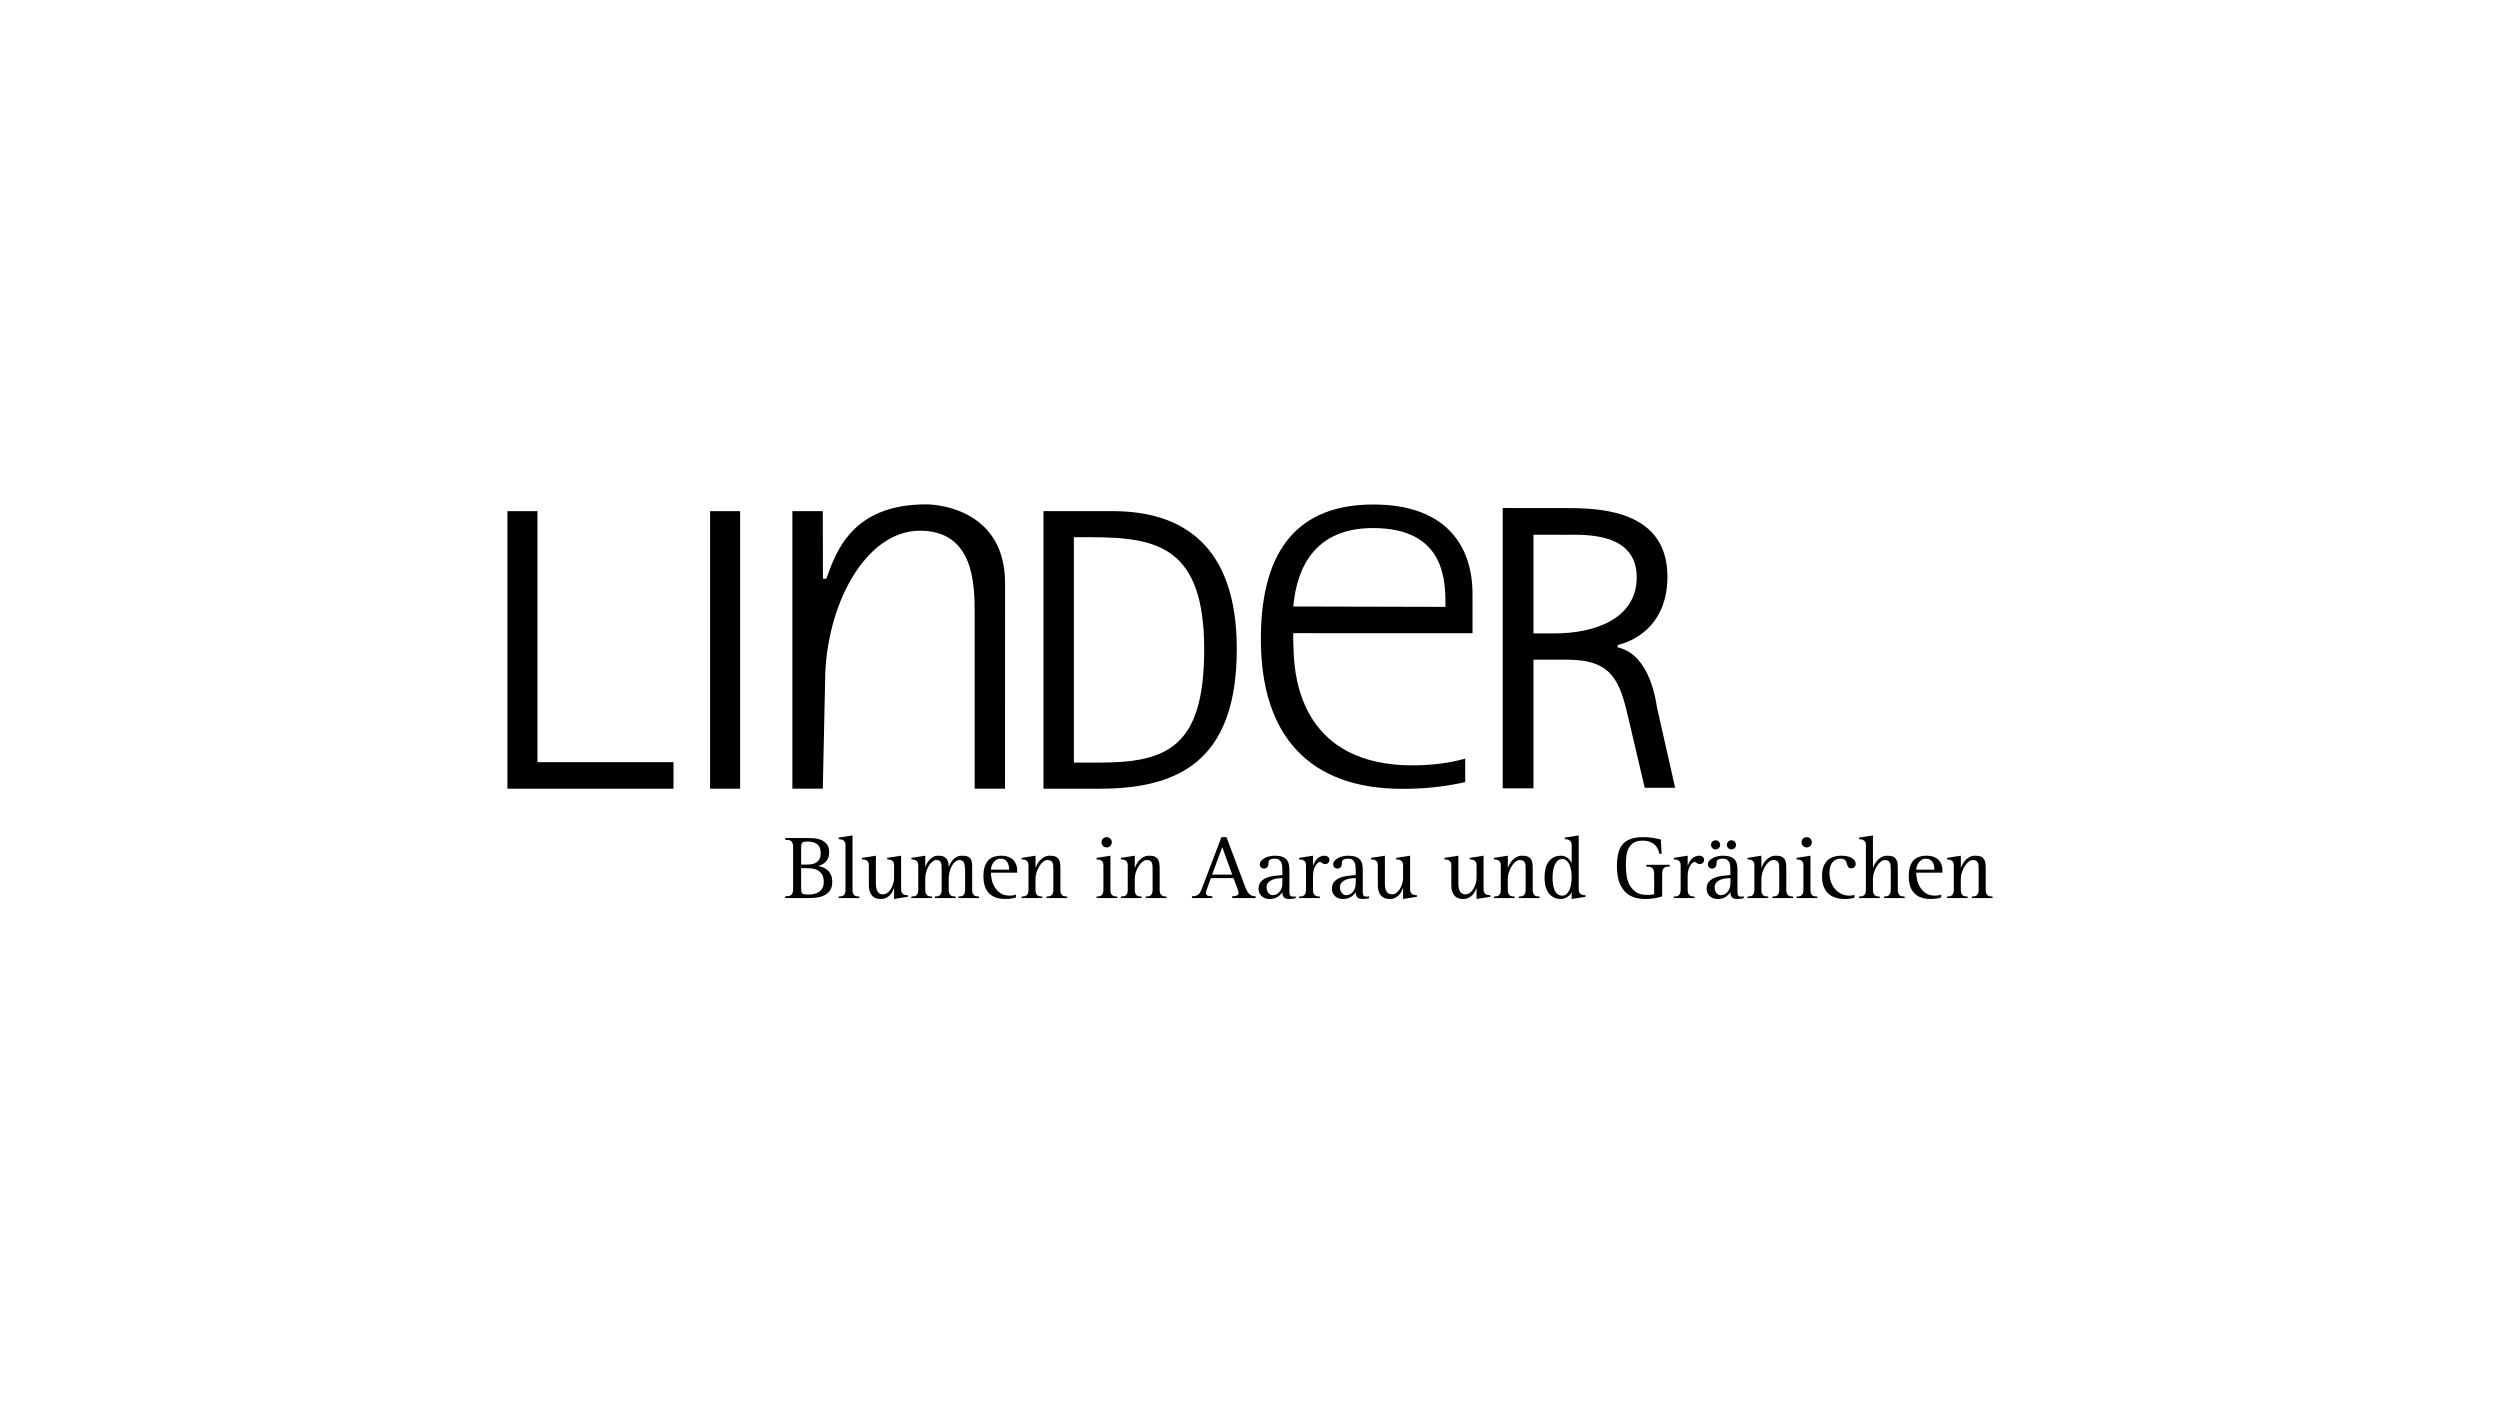 <?xml version="1.0" encoding="UTF-8"?>
<svg width="269px" height="151px" xmlns="http://www.w3.org/2000/svg" id="Ebene_2" data-name="Ebene 2" viewBox="0 0 303 170">
  <defs>
    <style>
      .cls-1 {
        fill: none;
      }

      .cls-2 {
        fill-rule: evenodd;
      }
    </style>
  </defs>
  <g id="Ebene_1-2" data-name="Ebene 1">
    <g>
      <rect class="cls-1" width="303" height="170"></rect>
      <g>
        <path d="m185.856,76.726h2.567c4.893,0,9.947-1.796,9.947-6.8,0-5.475-6.283-5.155-8.535-5.155l-3.979-.005v11.96h0Zm-3.726-15.197l8.095.01c4.592,0,11.868.705,11.868,8.304,0,7.018-5.674,8.195-6.028,8.286l-.006.286c4.034.898,4.663,6.802,4.777,7.325l2.193,9.7h-3.688l-1.972-8.407c-1.031-4.471-1.928-7.124-7.395-7.124h-4.119v15.592h-3.726v-33.973h0Z"></path>
        <polygon points="61.5 61.909 65.143 61.909 65.143 92.331 81.628 92.331 81.628 95.547 61.5 95.547 61.5 61.909 61.5 61.909"></polygon>
        <polygon class="cls-2" points="89.704 61.909 86.061 61.909 86.061 95.546 89.704 95.546 89.704 61.909 89.704 61.909"></polygon>
        <path d="m96.037,61.909h3.686l.017,8.19h.414c1.17-3.272,3.119-9.012,12.087-9.012,2.03,0,9.574,1.004,9.574,9.537l-.008,24.923h-3.677v-21.286c0-3.484-.09-9.983-6.643-9.983-6.628,0-11.486,9.131-11.486,18.377l-.278,12.892h-3.686v-33.638h0Z"></path>
        <path d="m130.153,92.385h3.014c8.157,0,12.781-1.751,12.781-13.7,0-12.379-5.578-13.617-13.736-13.617h-2.059v27.318h0Zm-3.686-30.476l8.377-.002c8.367,0,15.055,4.037,15.055,16.704,0,13.724-7.218,16.937-16.636,16.937h-6.795v-33.64h0Z"></path>
        <path d="m175.193,73.51c0-2.976.084-9.552-8.78-9.552-6.781,0-9.208,4.422-9.669,9.506l18.448.046h0Zm2.394,21.241c-2.233.49-4.561.814-7.638.814-11.25,0-17.133-6.425-17.133-18.154,0-11.027,4.692-16.307,13.628-16.307,9.014,0,12.025,5.223,12.025,10.844v4.752l-21.722-.003c-.044.503.038,1.994.041,2.159.103,3.72,1.276,13.863,14.427,13.863,2.078,0,4.513-.263,6.364-.822l.008,2.854h0Z"></path>
        <path d="m97.098,107.46c0,.204.005.366.016.486.011.12.045.213.104.279.058.066.151.108.279.126.127.018.304.027.53.027.226,0,.446-.025.661-.077.215-.051.408-.135.579-.251.171-.116.309-.273.415-.47.106-.197.158-.441.158-.732,0-.393-.073-.701-.219-.923-.146-.222-.33-.39-.552-.503-.222-.113-.464-.182-.727-.208-.262-.025-.51-.038-.743-.038h-.503v2.284h0Zm0-2.71h.503c.16,0,.348-.007.563-.022.215-.014.419-.066.612-.153.193-.087.357-.226.492-.415.135-.189.202-.459.202-.809,0-.277-.042-.504-.126-.683-.084-.178-.199-.32-.344-.426-.146-.106-.317-.18-.514-.224-.197-.044-.404-.066-.623-.066-.175,0-.311.009-.41.027-.098.018-.175.06-.229.126-.055.066-.089.158-.104.279-.015.12-.022.282-.022.486v1.879h0Zm-1.923,3.835c.146,0,.279-.009.399-.027.12-.018.22-.056.3-.115.08-.058.142-.148.186-.268.044-.12.066-.282.066-.486v-5.048c0-.204-.022-.366-.066-.486-.044-.12-.106-.209-.186-.268-.08-.058-.18-.096-.3-.115-.12-.018-.253-.027-.399-.027v-.219h2.688c.211,0,.466.009.765.027.299.018.586.082.863.191.277.109.514.282.71.519.197.237.295.574.295,1.011,0,.277-.044.51-.131.699-.087.189-.195.346-.322.47-.128.124-.266.222-.415.295-.149.073-.29.131-.421.175v.022c.189.029.382.084.579.164.197.08.375.193.535.339.16.146.291.333.393.563.102.23.153.512.153.847,0,.452-.097.807-.29,1.065-.193.259-.432.453-.716.585-.284.131-.592.215-.923.251-.332.037-.636.055-.912.055h-2.852v-.218h0Z"></path>
        <path d="m101.643,108.618c.116,0,.224-.009.322-.027.098-.018.186-.055.262-.109.077-.055.137-.137.18-.246.044-.109.066-.251.066-.426v-5.441c0-.16-.027-.286-.082-.377-.055-.091-.124-.16-.208-.208-.084-.047-.175-.078-.273-.093-.098-.015-.188-.025-.268-.033v-.186l1.683-.262v6.6c0,.175.022.317.066.426.044.109.104.191.18.246.076.055.164.091.262.109.098.018.206.027.322.027v.186h-2.513v-.186h0Z"></path>
        <path d="m108.363,107.602h-.022c-.037.087-.087.206-.153.355-.066.149-.16.295-.284.437-.124.142-.282.264-.475.366-.193.102-.435.153-.727.153-.459,0-.807-.148-1.043-.443-.237-.295-.355-.697-.355-1.207v-2.437c0-.168-.027-.297-.082-.388-.055-.091-.124-.16-.208-.208-.084-.047-.175-.076-.273-.088-.098-.011-.188-.02-.268-.027v-.186l1.683-.262v3.355c0,.889.291,1.333.874,1.333.175,0,.344-.058.508-.175.164-.116.306-.271.426-.464.12-.193.217-.41.29-.65.073-.24.109-.484.109-.732v-1.508c0-.168-.027-.297-.082-.388-.055-.091-.124-.16-.208-.208-.084-.047-.175-.076-.273-.088-.098-.011-.188-.02-.268-.027v-.186l1.683-.262v4.086c0,.16.027.288.082.383.055.095.124.166.208.213.084.047.175.076.273.087.098.011.187.02.268.027v.186l-1.683.262v-1.311h0Z"></path>
        <path d="m110.461,108.618c.116,0,.224-.009.322-.027.098-.018.186-.055.262-.109.076-.055.137-.137.18-.246.044-.109.066-.251.066-.426v-2.983c0-.167-.029-.297-.087-.388-.058-.091-.129-.16-.213-.208-.084-.047-.173-.077-.268-.088-.095-.011-.182-.02-.262-.027v-.186l1.683-.262v1.322h.022c.036-.095.093-.217.169-.366.076-.149.178-.295.306-.437.127-.142.279-.264.453-.366.175-.102.382-.153.623-.153.189,0,.362.02.519.06.157.04.289.111.399.213.109.102.195.239.257.41.062.171.093.388.093.65h.022c.044-.124.107-.262.191-.415.084-.153.191-.299.322-.437.131-.138.282-.253.454-.344.171-.091.366-.137.585-.137.248,0,.454.022.617.066.164.044.293.117.388.218.095.102.162.239.202.41.04.171.06.384.06.639v2.808c0,.175.022.317.066.426.044.109.104.191.18.246.077.055.166.091.268.109.102.018.208.027.317.027v.186h-2.513v-.186c.116,0,.224-.009.322-.027.098-.018.186-.055.262-.109.077-.055.137-.137.18-.246.044-.109.066-.251.066-.426v-2.251c0-.422-.042-.756-.126-1-.084-.244-.275-.366-.574-.366-.146,0-.295.057-.448.169-.153.113-.291.271-.415.475-.124.204-.226.444-.306.721-.08.277-.12.579-.12.907v1.344c0,.175.022.317.066.426.044.109.104.191.18.246.077.055.164.091.262.109.098.018.206.027.322.027v.186h-2.513v-.186c.116,0,.224-.009.322-.027.098-.018.186-.055.262-.109.077-.055.137-.137.18-.246.044-.109.066-.251.066-.426v-2.251c0-.233-.004-.435-.011-.606-.007-.171-.031-.313-.071-.426-.04-.113-.104-.197-.191-.251-.087-.055-.211-.082-.372-.082-.153,0-.31.062-.47.186-.16.124-.304.289-.432.497-.128.208-.233.448-.317.721-.084.273-.126.563-.126.869v1.344c0,.175.022.317.066.426.044.109.104.191.18.246.076.055.164.091.262.109.098.018.206.027.322.027v.186h-2.513v-.186h0Z"></path>
        <path d="m122.305,105.362c0-.146-.015-.297-.044-.453-.029-.157-.082-.3-.158-.432-.077-.131-.182-.239-.317-.322-.135-.084-.308-.126-.519-.126-.204,0-.381.051-.53.153-.149.102-.271.224-.366.366-.095.142-.164.288-.208.437-.044.149-.066.275-.066.377h2.207Zm.83,3.354c-.131.051-.297.096-.497.136-.2.04-.468.06-.803.06-.852,0-1.506-.229-1.961-.688-.455-.459-.683-1.151-.683-2.076,0-.801.173-1.415.519-1.841.346-.426.912-.639,1.699-.639.248,0,.484.035.71.104.226.069.424.179.595.328.171.149.308.337.41.563.102.226.153.499.153.819v.24h-3.18c0,.226.033.499.098.819.066.321.184.627.355.918.171.291.402.539.694.743.291.204.667.306,1.125.306.124,0,.255-.009.393-.027.138-.018.262-.056.372-.115v.35h0Z"></path>
        <path d="m123.823,108.618c.116,0,.224-.009.322-.027.098-.018.186-.055.262-.109.076-.055.137-.137.18-.246.044-.109.066-.251.066-.426v-2.983c0-.167-.029-.297-.087-.388-.058-.091-.129-.16-.213-.208-.084-.047-.173-.077-.268-.088-.095-.011-.182-.02-.262-.027v-.186l1.683-.262v1.442h.022c.036-.102.096-.235.18-.399.084-.164.195-.322.333-.475.138-.153.308-.286.508-.399.2-.113.435-.169.705-.169.291,0,.521.038.688.115.167.077.295.186.382.328.088.142.142.315.164.519.022.204.033.433.033.688v2.491c0,.175.022.317.066.426.044.109.104.191.18.246.077.055.164.091.262.109.098.018.206.027.322.027v.186h-2.513v-.186c.116,0,.224-.009.322-.027.098-.018.186-.055.262-.109.077-.055.137-.137.18-.246.044-.109.066-.251.066-.426v-2.251c0-.233-.004-.435-.011-.606-.007-.171-.035-.313-.082-.426-.047-.113-.12-.197-.219-.251-.098-.055-.239-.082-.421-.082-.16,0-.326.069-.497.208-.171.138-.326.317-.464.535-.138.219-.251.463-.339.732-.087.27-.131.535-.131.798v1.344c0,.175.022.317.066.426.044.109.104.191.18.246.076.055.164.091.262.109.098.018.206.027.322.027v.186h-2.513v-.186h0Z"></path>
        <path d="m134.127,102.664c-.175,0-.322-.06-.443-.18-.12-.12-.18-.268-.18-.443,0-.175.06-.322.18-.443.12-.12.268-.18.443-.18.175,0,.322.06.442.18.12.12.18.268.18.443,0,.175-.06.322-.18.443-.12.12-.268.18-.442.18m-1.224,5.955c.116,0,.224-.009.322-.027.098-.018.186-.055.262-.109.076-.055.137-.136.18-.246.044-.109.066-.251.066-.426v-2.983c0-.167-.027-.297-.082-.388-.055-.091-.124-.16-.208-.208-.084-.047-.175-.076-.273-.088-.098-.011-.188-.02-.268-.027v-.186l1.683-.262v4.141c0,.175.022.317.066.426.044.109.104.191.18.246.076.055.164.091.262.109.098.018.206.027.322.027v.186h-2.513v-.186h0Z"></path>
        <path d="m135.853,108.618c.116,0,.224-.009.322-.027.098-.018.186-.055.262-.109.077-.055.137-.137.18-.246.044-.109.066-.251.066-.426v-2.983c0-.167-.029-.297-.087-.388-.058-.091-.129-.16-.213-.208-.084-.047-.173-.077-.268-.088-.095-.011-.182-.02-.262-.027v-.186l1.683-.262v1.442h.022c.036-.102.096-.235.18-.399.084-.164.195-.322.333-.475.138-.153.308-.286.508-.399.2-.113.435-.169.705-.169.291,0,.521.038.688.115.167.077.295.186.383.328.087.142.142.315.164.519.022.204.033.433.033.688v2.491c0,.175.022.317.066.426.044.109.104.191.18.246.076.055.164.091.262.109.098.018.206.027.322.027v.186h-2.513v-.186c.116,0,.224-.009.322-.027.098-.018.186-.055.262-.109.077-.055.137-.137.18-.246.044-.109.066-.251.066-.426v-2.251c0-.233-.004-.435-.011-.606-.007-.171-.035-.313-.082-.426-.047-.113-.12-.197-.218-.251-.098-.055-.239-.082-.421-.082-.16,0-.326.069-.497.208-.171.138-.326.317-.464.535-.138.219-.251.463-.339.732-.087.27-.131.535-.131.798v1.344c0,.175.022.317.065.426.044.109.104.191.18.246.076.055.164.091.262.109.098.018.206.027.322.027v.186h-2.513v-.186h0Z"></path>
        <path d="m146.911,105.963h2.437l-1.213-3.333-1.224,3.333h0Zm-2.448,2.622c.211,0,.384-.024.519-.071.135-.047.247-.12.339-.219.091-.098.169-.224.235-.377.066-.153.138-.335.219-.546l2.262-5.955h.612l2.273,6.042c.131.343.284.616.459.82.175.204.441.306.798.306v.218h-2.841v-.218c.087,0,.177-.006.268-.016.091-.011.175-.031.251-.06.076-.029.138-.066.186-.109.047-.044.071-.102.071-.175,0-.073-.011-.153-.033-.24-.022-.087-.044-.16-.066-.219l-.514-1.377h-2.742l-.47,1.3c-.037.102-.068.195-.093.279-.026.084-.038.162-.038.235,0,.16.077.264.23.311.153.047.335.071.546.071v.218h-2.469v-.218h0Z"></path>
        <path d="m155.422,106.378c-.131,0-.304.011-.519.033-.215.022-.426.071-.634.147-.208.077-.386.19-.535.339-.149.149-.224.352-.224.606,0,.284.076.514.229.688.153.175.324.262.513.262.175,0,.335-.04.481-.12.146-.08.269-.186.371-.317.102-.131.18-.284.235-.459.055-.175.082-.353.082-.535v-.645h0Zm1.617,2.437c-.066.014-.166.034-.3.06-.135.025-.3.038-.497.038-.321,0-.537-.075-.65-.224-.113-.149-.169-.34-.169-.574h-.022c-.168.248-.375.443-.623.585-.248.142-.557.213-.929.213-.379,0-.692-.116-.94-.35-.248-.233-.372-.528-.372-.885,0-.393.111-.699.333-.918.222-.219.488-.379.798-.481.309-.102.628-.166.956-.191.328-.025.594-.049.798-.071v-.415c0-.189-.005-.379-.016-.568-.011-.189-.046-.359-.104-.508-.058-.149-.149-.269-.273-.361-.124-.091-.302-.137-.535-.137-.168,0-.302.016-.404.049-.102.033-.18.078-.235.137-.055.058-.089.126-.104.202-.015.076-.022.158-.022.246,0,.109-.018.2-.055.273-.036.073-.08.131-.131.175-.051.044-.108.075-.169.093-.062.018-.115.027-.158.027-.146,0-.27-.045-.372-.137-.102-.091-.153-.209-.153-.355,0-.175.058-.329.175-.464.116-.135.266-.248.448-.339.182-.091.379-.158.59-.202.211-.044.411-.066.601-.066.372,0,.674.044.907.131.233.087.413.208.541.361.127.153.213.335.257.546.044.211.066.444.066.699v2.71c0,.189.036.322.109.399.073.076.193.115.361.115.051,0,.1-.004.147-.011.047-.007.096-.018.147-.033v.229h0Z"></path>
        <path d="m157.455,108.618c.116,0,.224-.009.322-.027.098-.018.186-.055.262-.109.076-.055.137-.137.18-.246.044-.109.066-.251.066-.426v-2.983c0-.167-.027-.297-.082-.388-.055-.091-.124-.16-.208-.208-.084-.047-.175-.077-.273-.088-.098-.011-.188-.02-.268-.027v-.186l1.683-.262v1.169h.022c.051-.138.115-.277.191-.415.076-.138.171-.264.284-.377.113-.113.248-.204.404-.273.157-.069.337-.104.541-.104.124,0,.246.042.366.126.12.084.18.21.18.377,0,.16-.051.286-.153.377-.102.091-.226.137-.371.137-.08,0-.151-.015-.213-.044-.062-.029-.117-.06-.164-.093-.047-.033-.091-.062-.131-.087-.04-.025-.078-.038-.115-.038-.051,0-.122.029-.213.087-.091.058-.184.157-.279.295-.095.138-.177.317-.246.535-.069.219-.104.492-.104.819v1.65c0,.175.022.317.066.426.044.109.104.191.18.246.077.055.164.091.262.109.098.018.206.027.322.027v.186h-2.513v-.186h0Z"></path>
        <path d="m164.316,106.378c-.131,0-.304.011-.519.033-.215.022-.426.071-.634.147-.208.077-.386.19-.535.339-.149.149-.224.352-.224.606,0,.284.076.514.229.688.153.175.324.262.513.262.175,0,.335-.04.481-.12.146-.08.269-.186.371-.317.102-.131.18-.284.235-.459.055-.175.082-.353.082-.535v-.645h0Zm1.617,2.437c-.066.014-.166.034-.3.06-.135.025-.3.038-.497.038-.321,0-.537-.075-.65-.224-.113-.149-.169-.34-.169-.574h-.022c-.168.248-.375.443-.623.585-.248.142-.557.213-.929.213-.379,0-.692-.116-.94-.35-.248-.233-.372-.528-.372-.885,0-.393.111-.699.333-.918.222-.219.488-.379.798-.481.309-.102.628-.166.956-.191.328-.025.594-.049.797-.071v-.415c0-.189-.005-.379-.016-.568-.011-.189-.046-.359-.104-.508-.058-.149-.149-.269-.273-.361-.124-.091-.302-.137-.535-.137-.168,0-.302.016-.404.049-.102.033-.18.078-.235.137-.055.058-.089.126-.104.202-.015.076-.022.158-.022.246,0,.109-.018.2-.055.273-.036.073-.08.131-.131.175-.051.044-.108.075-.169.093-.062.018-.115.027-.158.027-.146,0-.27-.045-.372-.137-.102-.091-.153-.209-.153-.355,0-.175.058-.329.175-.464.116-.135.266-.248.448-.339.182-.091.379-.158.59-.202.211-.044.411-.066.601-.066.372,0,.674.044.907.131.233.087.413.208.541.361.127.153.213.335.257.546.044.211.066.444.066.699v2.71c0,.189.036.322.109.399.073.076.193.115.361.115.051,0,.1-.004.147-.011.047-.007.096-.018.147-.033v.229h0Z"></path>
        <path d="m170.053,107.602h-.022c-.036.087-.087.206-.153.355-.066.149-.16.295-.284.437-.124.142-.282.264-.475.366-.193.102-.435.153-.727.153-.459,0-.807-.148-1.043-.443-.237-.295-.355-.697-.355-1.207v-2.437c0-.168-.027-.297-.082-.388-.055-.091-.124-.16-.208-.208-.084-.047-.175-.076-.273-.088-.098-.011-.188-.02-.268-.027v-.186l1.683-.262v3.355c0,.889.291,1.333.874,1.333.175,0,.344-.058.508-.175.164-.116.306-.271.426-.464.12-.193.217-.41.289-.65.073-.24.109-.484.109-.732v-1.508c0-.168-.027-.297-.082-.388-.055-.091-.124-.16-.208-.208-.084-.047-.175-.076-.273-.088-.098-.011-.188-.02-.268-.027v-.186l1.683-.262v4.086c0,.16.027.288.082.383.055.095.124.166.208.213.084.047.175.076.273.087.098.011.188.02.268.027v.186l-1.683.262v-1.311h0Z"></path>
        <path d="m178.958,107.602h-.022c-.036.087-.087.206-.153.355-.066.149-.16.295-.284.437-.124.142-.282.264-.475.366-.193.102-.435.153-.727.153-.459,0-.807-.148-1.043-.443-.237-.295-.355-.697-.355-1.207v-2.437c0-.168-.027-.297-.082-.388-.055-.091-.124-.16-.208-.208-.084-.047-.175-.076-.273-.088-.098-.011-.188-.02-.268-.027v-.186l1.683-.262v3.355c0,.889.291,1.333.874,1.333.175,0,.344-.058.508-.175.164-.116.306-.271.426-.464.12-.193.217-.41.29-.65.073-.24.109-.484.109-.732v-1.508c0-.168-.027-.297-.082-.388-.055-.091-.124-.16-.208-.208-.084-.047-.175-.076-.273-.088-.098-.011-.188-.02-.268-.027v-.186l1.683-.262v4.086c0,.16.027.288.082.383.055.095.124.166.208.213.084.047.175.076.273.087.098.011.188.02.268.027v.186l-1.683.262v-1.311h0Z"></path>
        <path d="m181.066,108.618c.116,0,.224-.009.322-.027.098-.018.186-.055.262-.109.076-.055.137-.137.18-.246.044-.109.066-.251.066-.426v-2.983c0-.167-.029-.297-.087-.388-.058-.091-.129-.16-.213-.208-.084-.047-.173-.077-.268-.088-.095-.011-.182-.02-.262-.027v-.186l1.683-.262v1.442h.022c.036-.102.097-.235.18-.399.084-.164.195-.322.333-.475.138-.153.308-.286.508-.399.2-.113.435-.169.705-.169.291,0,.521.038.688.115.167.077.295.186.383.328.087.142.142.315.164.519.022.204.033.433.033.688v2.491c0,.175.022.317.066.426.044.109.104.191.18.246.076.055.164.091.262.109.098.018.206.027.322.027v.186h-2.513v-.186c.116,0,.224-.009.322-.027.098-.018.186-.055.262-.109.077-.055.137-.137.18-.246.044-.109.066-.251.066-.426v-2.251c0-.233-.004-.435-.011-.606-.007-.171-.035-.313-.082-.426-.047-.113-.12-.197-.219-.251-.098-.055-.239-.082-.421-.082-.16,0-.326.069-.497.208-.171.138-.326.317-.464.535-.138.219-.251.463-.339.732-.087.27-.131.535-.131.798v1.344c0,.175.022.317.066.426.044.109.104.191.18.246.077.055.164.091.262.109.098.018.206.027.322.027v.186h-2.513v-.186h0Z"></path>
        <path d="m188.169,106.291c0,.24.014.49.044.749.029.259.086.497.169.716.084.219.204.399.361.541.157.142.359.213.606.213.219,0,.401-.073.546-.219.146-.146.262-.328.35-.546.087-.219.149-.457.186-.716.036-.258.055-.504.055-.738,0-.262-.02-.524-.06-.787-.04-.262-.104-.499-.191-.71-.087-.211-.204-.384-.35-.519-.146-.135-.324-.202-.535-.202-.233,0-.426.073-.579.219-.153.146-.273.328-.361.546-.088.219-.149.457-.186.716-.037.259-.055.505-.055.738m2.316,1.814h-.022c-.022.073-.071.157-.147.251-.077.095-.171.182-.284.262-.113.08-.24.149-.382.208-.142.058-.29.087-.443.087-.379,0-.698-.075-.956-.224-.259-.149-.466-.346-.623-.59-.157-.244-.268-.523-.333-.836-.066-.313-.098-.637-.098-.973,0-.335.033-.659.098-.972.066-.313.177-.592.333-.836.157-.244.364-.441.623-.59.259-.149.577-.224.956-.224.175,0,.331.029.47.087.138.058.258.131.361.219.102.087.189.179.262.273.073.095.127.182.164.262h.022v-2.142c0-.16-.029-.286-.087-.377-.058-.091-.129-.16-.213-.208-.084-.047-.173-.078-.268-.093-.095-.015-.182-.025-.262-.033v-.186l1.683-.262v6.545c0,.16.027.288.082.383.055.095.124.166.208.213.084.047.175.077.273.087.098.011.188.02.268.027v.186l-1.683.262v-.809h0Z"></path>
        <path d="m201.455,108.597c-.233.08-.521.153-.863.219-.342.066-.743.098-1.202.098-1.136,0-1.99-.34-2.562-1.022-.572-.681-.858-1.652-.858-2.912,0-.583.049-1.096.148-1.541.098-.444.269-.816.514-1.115.244-.299.574-.524.989-.677.415-.153.94-.229,1.573-.229.437,0,.829.031,1.175.093.346.062.654.129.923.202l.098,1.726h-.273c-.029-.16-.082-.333-.158-.519-.076-.186-.193-.359-.35-.519-.157-.16-.361-.293-.612-.399-.251-.105-.563-.158-.934-.158-.474,0-.845.095-1.115.284-.27.19-.47.432-.601.727-.131.295-.213.619-.246.972-.033.353-.049.69-.049,1.011,0,.342.025.723.076,1.142.051.419.166.809.344,1.169.178.361.437.663.776.907.339.244.792.366,1.36.366.226,0,.402-.009.53-.027.127-.018.242-.038.344-.06v-2.448c0-.211-.024-.375-.071-.492-.047-.117-.115-.206-.202-.268-.087-.062-.19-.1-.306-.115-.117-.014-.24-.022-.371-.022v-.219h2.841v.219c-.139,0-.264.007-.377.022-.113.015-.209.053-.29.115-.08.062-.142.151-.186.268-.044.117-.066.28-.066.492v2.71h0Z"></path>
        <path d="m202.865,108.618c.116,0,.224-.009.322-.027.098-.018.186-.055.262-.109.076-.055.137-.137.18-.246.044-.109.066-.251.066-.426v-2.983c0-.167-.027-.297-.082-.388-.055-.091-.124-.16-.208-.208-.084-.047-.175-.077-.273-.088-.098-.011-.188-.02-.268-.027v-.186l1.683-.262v1.169h.022c.051-.138.115-.277.191-.415.076-.138.171-.264.284-.377.113-.113.248-.204.404-.273.157-.069.337-.104.541-.104.124,0,.246.042.366.126.12.084.18.21.18.377,0,.16-.051.286-.153.377-.102.091-.226.137-.371.137-.08,0-.151-.015-.213-.044-.062-.029-.117-.06-.164-.093-.047-.033-.091-.062-.131-.087-.04-.025-.078-.038-.115-.038-.051,0-.122.029-.213.087-.091.058-.184.157-.279.295-.095.138-.177.317-.246.535-.069.219-.104.492-.104.819v1.65c0,.175.022.317.066.426.044.109.104.191.18.246.076.055.164.091.262.109.098.018.206.027.322.027v.186h-2.513v-.186h0Z"></path>
        <path d="m209.847,102.904c-.153,0-.282-.053-.388-.158-.106-.106-.158-.235-.158-.388,0-.16.053-.293.158-.399.106-.106.235-.158.388-.158.16,0,.293.053.399.158.105.106.158.239.158.399,0,.153-.053.282-.158.388-.106.106-.239.158-.399.158m-.12,3.475c-.131,0-.304.011-.519.033-.215.022-.426.071-.634.147-.208.077-.386.19-.535.339-.149.149-.224.352-.224.606,0,.284.076.514.229.688.153.175.324.262.514.262.175,0,.335-.04.481-.12.146-.08.269-.186.372-.317.102-.131.18-.284.235-.459.055-.175.082-.353.082-.535v-.645h0Zm-1.803-3.475c-.153,0-.282-.053-.388-.158-.106-.106-.158-.235-.158-.388,0-.16.053-.293.158-.399.106-.106.235-.158.388-.158.153,0,.284.053.393.158.109.106.164.239.164.399,0,.153-.055.282-.164.388-.109.106-.24.158-.393.158m3.42,5.911c-.066.014-.166.034-.3.06-.135.025-.3.038-.497.038-.321,0-.537-.075-.65-.224-.113-.149-.169-.34-.169-.574h-.022c-.168.248-.375.443-.623.585-.248.142-.557.213-.929.213-.379,0-.692-.116-.94-.35-.248-.233-.372-.528-.372-.885,0-.393.111-.699.333-.918.222-.219.488-.379.798-.481.309-.102.628-.166.956-.191.328-.025.594-.049.798-.071v-.415c0-.189-.005-.379-.016-.568-.011-.189-.046-.359-.104-.508-.058-.149-.149-.269-.273-.361-.124-.091-.302-.137-.535-.137-.168,0-.302.016-.404.049-.102.033-.18.078-.235.137-.055.058-.089.126-.104.202-.015.076-.022.158-.022.246,0,.109-.018.2-.055.273-.037.073-.08.131-.131.175-.051.044-.107.075-.169.093-.062.018-.115.027-.158.027-.146,0-.27-.045-.372-.137-.102-.091-.153-.209-.153-.355,0-.175.058-.329.175-.464.116-.135.266-.248.448-.339.182-.091.379-.158.59-.202.211-.044.411-.066.601-.066.372,0,.674.044.907.131.233.087.413.208.541.361.127.153.213.335.257.546.044.211.066.444.066.699v2.71c0,.189.036.322.109.399.073.076.193.115.361.115.051,0,.1-.004.147-.011.047-.007.096-.018.147-.033v.229h0Z"></path>
        <path d="m211.802,108.618c.116,0,.224-.009.322-.027.098-.018.186-.055.262-.109.076-.055.137-.137.18-.246.044-.109.065-.251.065-.426v-2.983c0-.167-.029-.297-.087-.388-.058-.091-.129-.16-.213-.208-.084-.047-.173-.077-.268-.088-.095-.011-.182-.02-.262-.027v-.186l1.683-.262v1.442h.022c.036-.102.097-.235.18-.399.084-.164.195-.322.333-.475.138-.153.308-.286.508-.399.2-.113.435-.169.705-.169.291,0,.521.038.688.115.168.077.295.186.383.328.087.142.142.315.164.519.022.204.033.433.033.688v2.491c0,.175.022.317.066.426.044.109.104.191.18.246.076.055.164.091.262.109.098.018.206.027.322.027v.186h-2.513v-.186c.116,0,.224-.009.322-.027.098-.018.186-.055.262-.109.077-.055.137-.137.18-.246.044-.109.065-.251.065-.426v-2.251c0-.233-.004-.435-.011-.606-.007-.171-.035-.313-.082-.426-.047-.113-.12-.197-.219-.251-.098-.055-.239-.082-.421-.082-.16,0-.326.069-.497.208-.171.138-.326.317-.464.535-.138.219-.251.463-.339.732-.087.27-.131.535-.131.798v1.344c0,.175.022.317.066.426.044.109.104.191.18.246.077.055.164.091.262.109.098.018.206.027.322.027v.186h-2.513v-.186h0Z"></path>
        <path d="m218.97,102.664c-.175,0-.322-.06-.443-.18-.12-.12-.18-.268-.18-.443,0-.175.06-.322.18-.443.12-.12.268-.18.443-.18.175,0,.322.06.443.18.12.12.18.268.18.443,0,.175-.06.322-.18.443-.12.12-.268.18-.443.18m-1.224,5.955c.116,0,.224-.009.322-.027.098-.018.186-.055.262-.109.077-.055.137-.136.18-.246.044-.109.066-.251.066-.426v-2.983c0-.167-.027-.297-.082-.388-.055-.091-.124-.16-.208-.208-.084-.047-.175-.076-.273-.088-.098-.011-.188-.02-.268-.027v-.186l1.683-.262v4.141c0,.175.022.317.066.426.044.109.104.191.18.246.076.055.164.091.262.109.098.018.206.027.322.027v.186h-2.513v-.186h0Z"></path>
        <path d="m224.772,108.739c-.146.058-.313.102-.503.131-.19.029-.412.044-.667.044-.481,0-.896-.066-1.246-.197-.35-.131-.637-.317-.863-.557-.226-.24-.393-.532-.503-.874-.109-.342-.164-.725-.164-1.147,0-.364.044-.697.131-1.0.087-.302.226-.563.415-.781.189-.219.433-.388.732-.508.299-.12.659-.18,1.082-.18.189,0,.384.016.585.049.2.033.384.087.552.164.168.077.306.18.415.311.109.131.164.295.164.492,0,.16-.049.286-.148.377-.098.091-.22.137-.366.137-.204,0-.343-.071-.415-.213-.073-.142-.131-.304-.175-.486-.029-.124-.098-.233-.208-.328-.109-.095-.291-.142-.546-.142-.372,0-.683.14-.934.42-.251.281-.377.727-.377,1.339,0,.35.055.687.164,1.011.109.324.268.614.475.869.208.255.463.459.765.612.302.153.643.23,1.022.23.102,0,.204-.009.306-.027.102-.018.204-.038.306-.06v.317h0Z"></path>
        <path d="m225.318,108.618c.116,0,.224-.009.322-.027.098-.018.186-.055.262-.109.076-.055.137-.137.18-.246.044-.109.066-.251.066-.426v-5.441c0-.16-.029-.286-.087-.377-.058-.091-.129-.16-.213-.208-.084-.047-.173-.078-.268-.093-.095-.015-.182-.025-.262-.033v-.186l1.683-.262v3.901h.022c.036-.102.096-.235.18-.399.083-.164.195-.322.333-.475.138-.153.309-.286.513-.399.204-.113.441-.169.71-.169.284,0,.51.038.677.115.168.077.295.186.383.328.087.142.142.315.164.519.022.204.033.433.033.688v2.491c0,.175.022.317.066.426.044.109.104.191.18.246.076.055.164.091.262.109.098.018.206.027.322.027v.186h-2.513v-.186c.109,0,.215-.009.317-.027.102-.018.191-.055.268-.109.076-.055.137-.137.18-.246.044-.109.065-.251.065-.426v-2.251c0-.233-.006-.435-.016-.606-.011-.171-.04-.313-.088-.426-.047-.113-.12-.197-.218-.251-.098-.055-.235-.082-.41-.082-.16,0-.326.071-.497.213-.171.142-.326.322-.464.541-.138.219-.251.463-.339.732-.087.27-.131.535-.131.798v1.333c0,.175.022.317.066.426.044.109.104.191.18.246.076.055.164.091.262.109.098.018.206.027.322.027v.186h-2.513v-.186h0Z"></path>
        <path d="m234.452,105.362c0-.146-.015-.297-.044-.453-.029-.157-.082-.3-.159-.432-.077-.131-.182-.239-.317-.322-.135-.084-.308-.126-.519-.126-.204,0-.381.051-.53.153-.149.102-.271.224-.366.366-.095.142-.164.288-.208.437-.044.149-.065.275-.065.377h2.207Zm.83,3.354c-.131.051-.297.096-.497.136-.2.04-.468.06-.803.06-.852,0-1.506-.229-1.961-.688-.455-.459-.683-1.151-.683-2.076,0-.801.173-1.415.519-1.841.346-.426.912-.639,1.699-.639.248,0,.484.035.71.104.226.069.424.179.595.328.171.149.308.337.41.563.102.226.153.499.153.819v.24h-3.18c0,.226.033.499.098.819.065.321.184.627.355.918.171.291.402.539.694.743.291.204.667.306,1.125.306.124,0,.255-.009.393-.027.138-.018.262-.056.371-.115v.35h0Z"></path>
        <path d="m235.971,108.618c.116,0,.224-.009.322-.027.098-.018.186-.055.262-.109.076-.055.137-.137.18-.246.044-.109.066-.251.066-.426v-2.983c0-.167-.029-.297-.087-.388-.058-.091-.129-.16-.213-.208-.084-.047-.173-.077-.268-.088-.095-.011-.182-.02-.262-.027v-.186l1.683-.262v1.442h.022c.036-.102.096-.235.18-.399.084-.164.195-.322.333-.475.138-.153.308-.286.508-.399.2-.113.435-.169.705-.169.291,0,.521.038.688.115.167.077.295.186.382.328.087.142.142.315.164.519.022.204.033.433.033.688v2.491c0,.175.022.317.066.426.044.109.104.191.18.246.076.055.164.091.262.109.098.018.206.027.322.027v.186h-2.513v-.186c.116,0,.224-.009.322-.027.098-.018.186-.055.262-.109.077-.055.137-.137.18-.246.044-.109.066-.251.066-.426v-2.251c0-.233-.004-.435-.011-.606-.007-.171-.035-.313-.082-.426-.047-.113-.12-.197-.218-.251-.098-.055-.239-.082-.421-.082-.16,0-.326.069-.497.208-.171.138-.326.317-.464.535-.138.219-.251.463-.339.732-.087.27-.131.535-.131.798v1.344c0,.175.022.317.066.426.044.109.104.191.18.246.077.055.164.091.262.109.098.018.206.027.322.027v.186h-2.513v-.186h0Z"></path>
      </g>
    </g>
  </g>
</svg>

